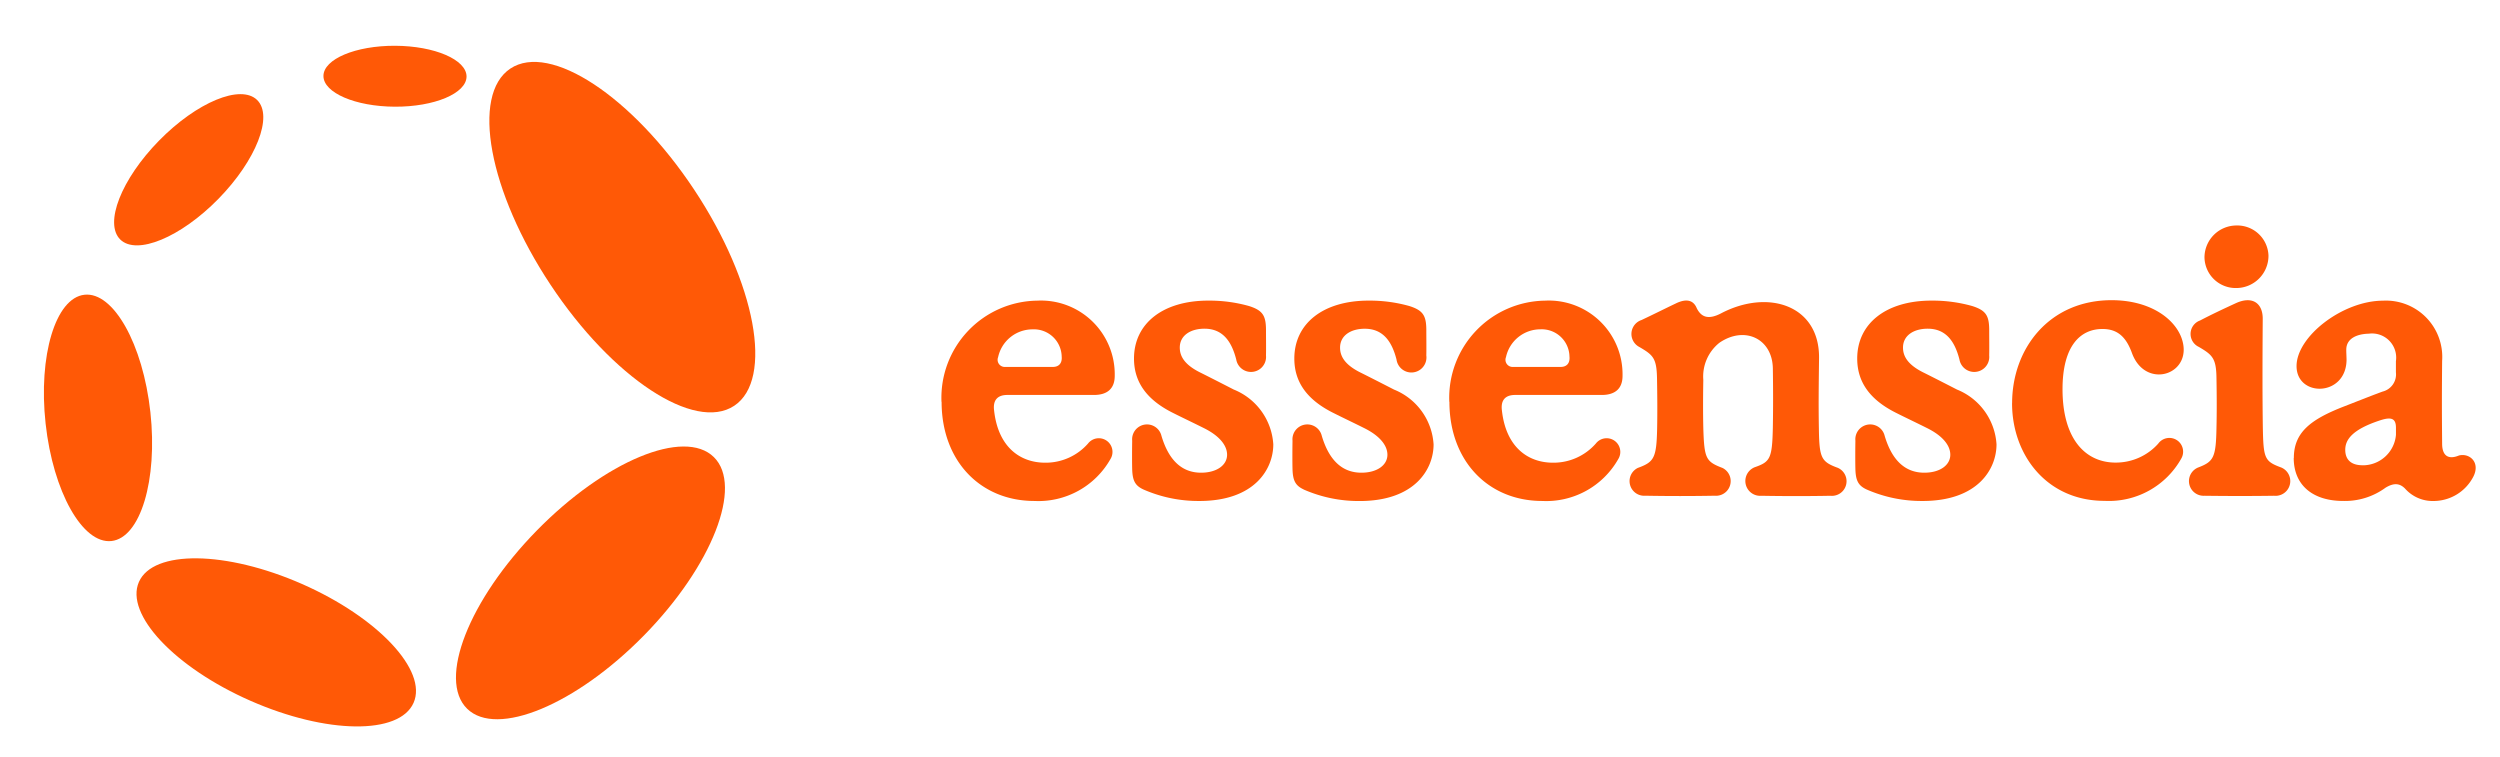 <svg xmlns="http://www.w3.org/2000/svg" xmlns:xlink="http://www.w3.org/1999/xlink" width="175" height="53" viewBox="0 0 175 53"><defs><clipPath id="clip-path"><rect id="Rectangle_3025" data-name="Rectangle 3025" width="175" height="53" fill="#fff"></rect></clipPath></defs><g id="essencia" clip-path="url(#clip-path)"><path id="Trac&#xE9;_5643" data-name="Trac&#xE9; 5643" d="M107.8,15.991c0-1.178-2.234-2.141-5-2.153s-5.012.935-5.017,2.112,2.234,2.141,5,2.153S107.795,17.169,107.8,15.991Z" transform="translate(-75.142 -10.634)" fill="#ff5906"></path><path id="Trac&#xE9;_5644" data-name="Trac&#xE9; 5644" d="M41.8,35.8c2.644-2.7,3.858-5.8,2.71-6.922s-4.222.149-6.867,2.847-3.858,5.8-2.71,6.922S39.156,38.5,41.8,35.8Z" transform="translate(-26.512 -21.879)" fill="#ff5906"></path><path id="Trac&#xE9;_5645" data-name="Trac&#xE9; 5645" d="M18,106.317c2.026-.222,3.246-4.261,2.725-9.022s-2.587-8.44-4.613-8.218S12.87,93.339,13.391,98.1,15.978,106.539,18,106.317Z" transform="translate(-10.198 -68.445)" fill="#ff5906"></path><path id="Trac&#xE9;_5646" data-name="Trac&#xE9; 5646" d="M60.664,178.9c.994-2.259-2.5-5.984-7.814-8.32s-10.419-2.4-11.413-.14,2.5,5.984,7.814,8.32S59.67,181.157,60.664,178.9Z" transform="translate(-31.713 -129.703)" fill="#ff5906"></path><path id="Trac&#xE9;_5647" data-name="Trac&#xE9; 5647" d="M151.01,148.2c4.769-4.865,6.956-10.453,4.886-12.483s-7.614.269-12.383,5.134-6.956,10.453-4.886,12.482S146.241,153.061,151.01,148.2Z" transform="translate(-105.929 -103.723)" fill="#ff5906"></path><path id="Trac&#xE9;_5648" data-name="Trac&#xE9; 5648" d="M165.082,42.787c2.774-1.842,1.515-8.619-2.812-15.137s-10.084-10.309-12.858-8.467S147.9,27.8,152.224,34.32,162.308,44.629,165.082,42.787Z" transform="translate(-113.685 -14.384)" fill="#ff5906"></path><path id="Trac&#xE9;_5649" data-name="Trac&#xE9; 5649" d="M284.63,97.973a6.8,6.8,0,0,1,6.7-7.083,5.165,5.165,0,0,1,5.427,5.261c0,.887-.507,1.341-1.454,1.341h-6.064c-.709,0-1.012.387-.928,1.072.273,2.545,1.792,3.67,3.58,3.67a3.947,3.947,0,0,0,3-1.345.956.956,0,0,1,1.561,1.1,5.791,5.791,0,0,1-5.314,2.924c-3.8,0-6.5-2.818-6.5-6.939ZM289.1,95.53h3.323c.428,0,.662-.262.621-.727A1.945,1.945,0,0,0,291,92.9a2.466,2.466,0,0,0-2.406,1.947A.5.5,0,0,0,289.1,95.53Z" transform="translate(-218.726 -69.845)" fill="#ff5906"></path><path id="Trac&#xE9;_5650" data-name="Trac&#xE9; 5650" d="M343.025,104.094c-.583-.273-.746-.632-.773-1.4-.012-.507-.012-1.273,0-2.007a1.041,1.041,0,0,1,2.049-.34c.5,1.679,1.405,2.579,2.776,2.579,1.079,0,1.818-.519,1.818-1.257,0-.637-.512-1.317-1.637-1.871-.773-.387-1.47-.715-2.144-1.054-1.818-.905-2.735-2.139-2.735-3.807,0-2.454,2.019-4.057,5.2-4.057a10.239,10.239,0,0,1,2.86.382c.935.3,1.167.655,1.179,1.621,0,.549.012,1.322,0,1.834a1.052,1.052,0,0,1-2.084.28c-.333-1.3-.966-2.151-2.223-2.151-.966,0-1.727.465-1.727,1.322,0,.625.357,1.2,1.387,1.723.72.357,1.709.864,2.394,1.216a4.427,4.427,0,0,1,2.765,3.837c0,1.686-1.262,3.962-5.182,3.962a9.581,9.581,0,0,1-3.92-.81Z" transform="translate(-262.999 -69.837)" fill="#ff5906"></path><path id="Trac&#xE9;_5651" data-name="Trac&#xE9; 5651" d="M391.494,104.094c-.583-.273-.746-.632-.773-1.4-.012-.507-.012-1.273,0-2.007a1.041,1.041,0,0,1,2.049-.34c.5,1.679,1.405,2.579,2.776,2.579,1.079,0,1.818-.519,1.818-1.257,0-.637-.512-1.317-1.637-1.871-.773-.387-1.47-.715-2.144-1.054-1.818-.905-2.735-2.139-2.735-3.807,0-2.454,2.019-4.057,5.2-4.057a10.239,10.239,0,0,1,2.86.382c.935.3,1.167.655,1.179,1.621,0,.549.012,1.322,0,1.834A1.052,1.052,0,0,1,398,95c-.333-1.3-.966-2.151-2.223-2.151-.966,0-1.727.465-1.727,1.322,0,.625.357,1.2,1.387,1.723.72.357,1.709.864,2.394,1.216a4.427,4.427,0,0,1,2.765,3.837c0,1.686-1.262,3.962-5.182,3.962a9.581,9.581,0,0,1-3.92-.81Z" transform="translate(-300.245 -69.837)" fill="#ff5906"></path><path id="Trac&#xE9;_5652" data-name="Trac&#xE9; 5652" d="M438.149,97.973a6.8,6.8,0,0,1,6.7-7.083,5.165,5.165,0,0,1,5.427,5.261c0,.887-.507,1.341-1.454,1.341h-6.064c-.709,0-1.012.387-.928,1.072.273,2.545,1.792,3.67,3.58,3.67a3.946,3.946,0,0,0,3-1.345.956.956,0,0,1,1.561,1.1,5.791,5.791,0,0,1-5.314,2.924c-3.8,0-6.5-2.818-6.5-6.939Zm4.469-2.443h3.325c.428,0,.662-.262.618-.727a1.945,1.945,0,0,0-2.038-1.906,2.466,2.466,0,0,0-2.406,1.947A.5.5,0,0,0,442.618,95.53Z" transform="translate(-336.698 -69.845)" fill="#ff5906"></path><path id="Trac&#xE9;_5653" data-name="Trac&#xE9; 5653" d="M493.217,102.565c1.1-.405,1.276-.69,1.318-2.739.023-1.2.012-2.341-.007-3.473-.023-1.466-.269-1.674-1.234-2.239a1.027,1.027,0,0,1,.148-1.889c.887-.417,1.625-.792,2.454-1.186.72-.333,1.186-.19,1.412.357.322.648.829.81,1.686.37,3.306-1.746,6.928-.579,6.875,3.14-.023,1.954-.042,3.181-.012,4.886.03,2.068.144,2.348,1.318,2.776a1.024,1.024,0,0,1-.512,1.959c-1.459.03-3.276.03-4.825,0a1.037,1.037,0,0,1-.465-2c1.072-.375,1.216-.6,1.262-2.765.023-1.239.023-2.758,0-4.175-.049-2.072-1.989-2.973-3.742-1.769a3.018,3.018,0,0,0-1.125,2.6c-.023,1.262-.023,2.39,0,3.367.065,2.144.178,2.348,1.345,2.795a1.027,1.027,0,0,1-.549,1.943c-1.591.03-3.246.03-4.844,0a1.026,1.026,0,0,1-.507-1.959Z" transform="translate(-378.536 -69.823)" fill="#ff5906"></path><path id="Trac&#xE9;_5654" data-name="Trac&#xE9; 5654" d="M561.665,104.094c-.583-.273-.746-.632-.773-1.4-.012-.507-.012-1.273,0-2.007a1.041,1.041,0,0,1,2.049-.34c.5,1.679,1.406,2.579,2.776,2.579,1.079,0,1.818-.519,1.818-1.257,0-.637-.512-1.317-1.637-1.871-.773-.387-1.47-.715-2.144-1.054-1.818-.905-2.735-2.139-2.735-3.807,0-2.454,2.019-4.057,5.2-4.057a10.239,10.239,0,0,1,2.86.382c.935.3,1.167.655,1.179,1.621,0,.549.012,1.322,0,1.834a1.052,1.052,0,0,1-2.084.28c-.333-1.3-.966-2.151-2.223-2.151-.966,0-1.727.465-1.727,1.322,0,.625.357,1.2,1.387,1.723.72.357,1.709.864,2.394,1.216a4.427,4.427,0,0,1,2.765,3.837c0,1.686-1.262,3.962-5.182,3.962a9.581,9.581,0,0,1-3.92-.81Z" transform="translate(-431.014 -69.837)" fill="#ff5906"></path><path id="Trac&#xE9;_5655" data-name="Trac&#xE9; 5655" d="M608.3,97.965c0-3.848,2.614-7.215,6.963-7.215,2.626,0,4.355,1.234,4.879,2.6.966,2.561-2.478,3.753-3.45,1.109-.424-1.174-1.042-1.693-2.068-1.693-1.554,0-2.795,1.186-2.795,4.216,0,3.473,1.591,5.136,3.716,5.136a3.969,3.969,0,0,0,2.985-1.329.962.962,0,0,1,1.614,1.042,5.806,5.806,0,0,1-5.374,2.966c-4.045,0-6.474-3.212-6.474-6.837Z" transform="translate(-467.452 -69.737)" fill="#ff5906"></path><path id="Trac&#xE9;_5656" data-name="Trac&#xE9; 5656" d="M662.34,85.128c1.132-.424,1.292-.69,1.329-2.818.023-.924.023-2.144,0-3.408-.012-1.436-.273-1.667-1.239-2.234a1,1,0,0,1,.09-1.848c.8-.417,1.519-.757,2.515-1.216,1.144-.519,1.876,0,1.871,1.1-.023,3.466-.023,5.409.007,7.613.042,2.163.118,2.364,1.292,2.795a1.032,1.032,0,0,1-.507,1.977c-1.507.023-3.216.023-4.867,0a1.027,1.027,0,0,1-.489-1.959Zm2.723-16.958a2.184,2.184,0,0,1,2.246,2.114,2.259,2.259,0,0,1-2.246,2.264,2.183,2.183,0,0,1-2.234-2.163A2.243,2.243,0,0,1,665.063,68.17Z" transform="translate(-508.515 -52.386)" fill="#ff5906"></path><path id="Trac&#xE9;_5657" data-name="Trac&#xE9; 5657" d="M693.455,101.912c0-1.781,1.155-2.693,3.519-3.61,1.484-.579,2.019-.792,2.686-1.037a1.24,1.24,0,0,0,.94-1.352v-.773a1.69,1.69,0,0,0-1.894-1.929c-.841.019-1.542.333-1.579,1.06-.007.238.012.435.018.762-.023,2.614-3.5,2.64-3.5.447,0-2.079,3.235-4.58,6.057-4.58a3.942,3.942,0,0,1,4.133,4.212c-.023,2.508-.019,3.628,0,5.791,0,.852.428,1.144,1.179.834.739-.185,1.507.477,1.012,1.47a3.138,3.138,0,0,1-2.788,1.716,2.584,2.584,0,0,1-2-.871c-.357-.357-.757-.428-1.364-.06a4.8,4.8,0,0,1-2.954.928c-2.2,0-3.473-1.155-3.473-3.008Zm4.814.512a2.329,2.329,0,0,0,2.334-2.133V99.8c0-.632-.292-.78-1.049-.542-2.042.655-2.5,1.394-2.5,2.079s.4,1.084,1.209,1.084Z" transform="translate(-532.886 -69.853)" fill="#ff5906"></path></g></svg>